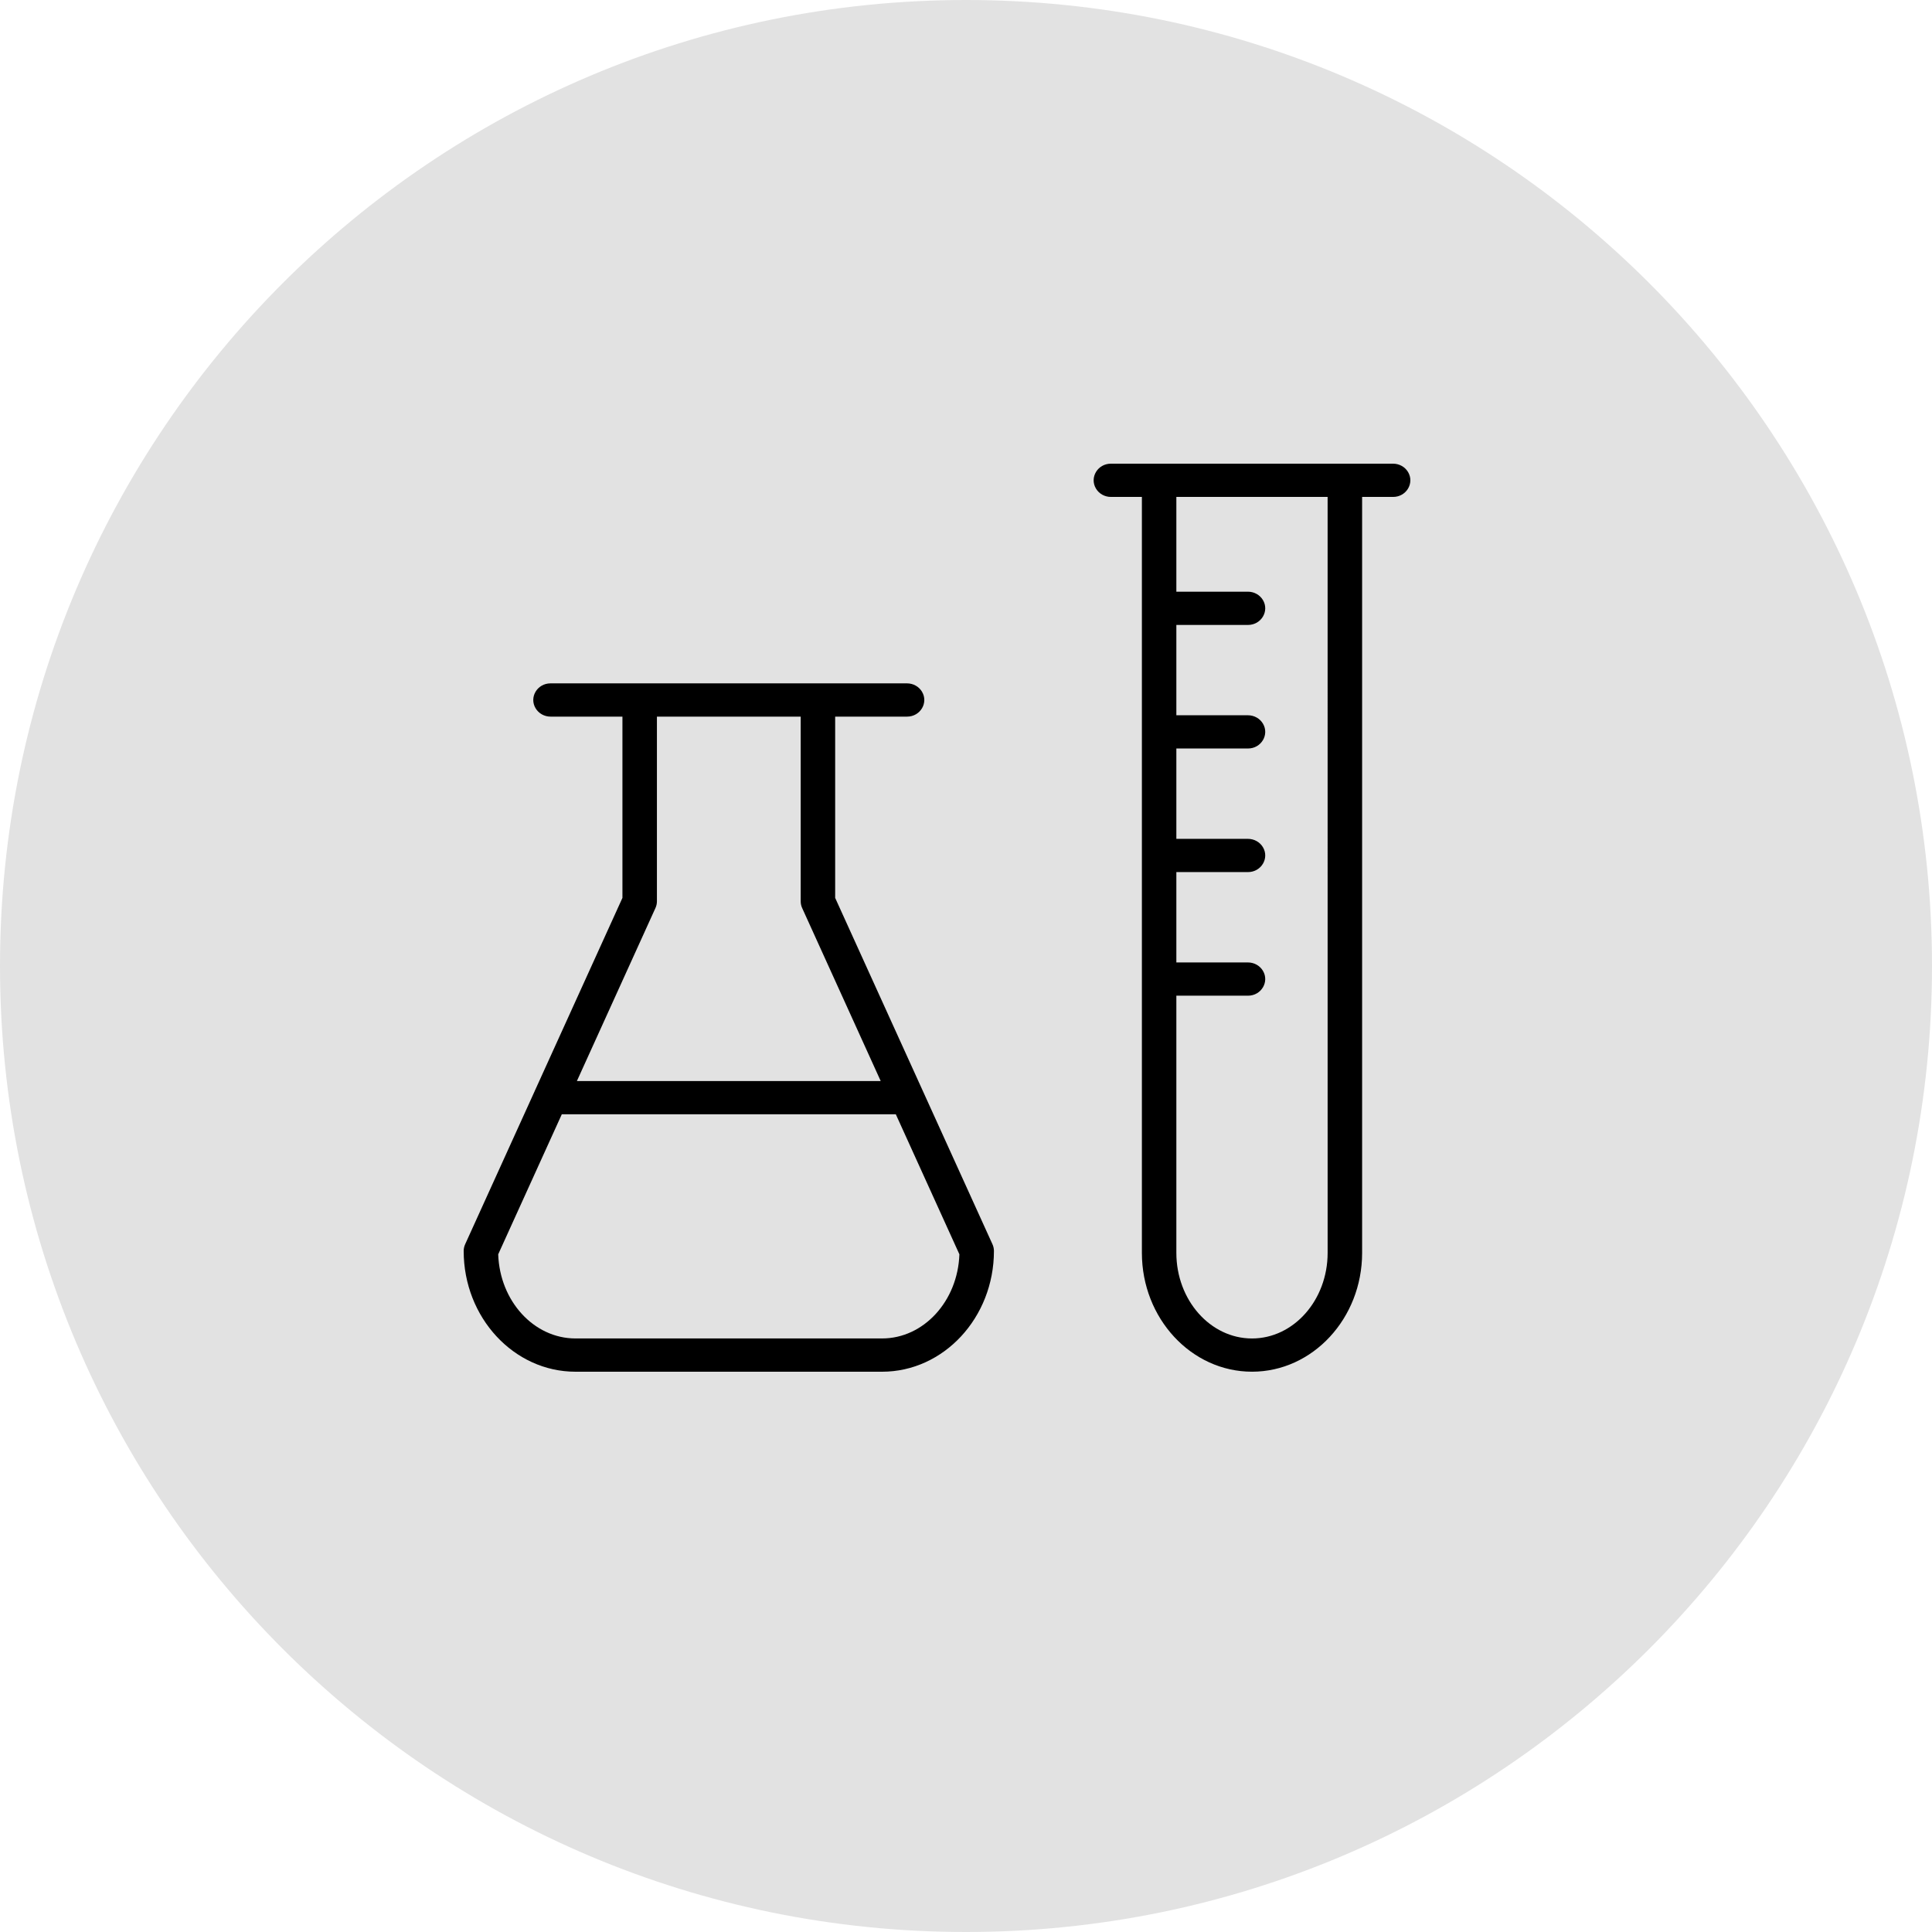 <?xml version="1.0" encoding="UTF-8"?> <svg xmlns="http://www.w3.org/2000/svg" viewBox="0 0 100.00 100.00" data-guides="{&quot;vertical&quot;:[],&quot;horizontal&quot;:[]}"><path fill="#e2e2e2" stroke="none" fill-opacity="1" stroke-width="NaN" stroke-opacity="1" color="rgb(51, 51, 51)" fill-rule="evenodd" id="tSvg15f5e660bda" title="Rectangle 1" rx="50" ry="50" d="M0 50C0 22.386 22.386 0 50 0C50 0 50 0 50 0C77.614 0 100 22.386 100 50C100 50 100 50 100 50C100 77.614 77.614 100 50 100C50 100 50 100 50 100C22.386 100 0 77.614 0 50Z"></path><path fill="rgb(0, 0, 0)" stroke="none" fill-opacity="1" stroke-width="1" stroke-opacity="1" color="rgb(51, 51, 51)" fill-rule="evenodd" id="tSvg8ea4c8194c" title="Path 1" d="M43.228 46.475C43.228 43.347 43.228 40.22 43.228 37.092C44.468 37.092 45.708 37.092 46.949 37.092C47.636 37.092 48.065 36.375 47.721 35.801C47.562 35.535 47.267 35.371 46.949 35.371C40.798 35.371 34.646 35.371 28.495 35.371C27.808 35.371 27.379 36.088 27.723 36.662C27.882 36.928 28.177 37.092 28.495 37.092C29.736 37.092 30.977 37.092 32.217 37.092C32.217 40.22 32.217 43.347 32.217 46.475C30.703 49.809 29.189 53.144 27.674 56.478C27.674 56.479 27.673 56.481 27.673 56.482C26.473 59.123 25.274 61.764 24.075 64.405C24.026 64.514 24 64.631 24 64.75C24 68.196 26.596 71 29.787 71C35.077 71 40.367 71 45.656 71C48.848 71 51.446 68.196 51.446 64.75C51.446 64.631 51.42 64.514 51.371 64.405C48.656 58.428 45.942 52.451 43.228 46.475ZM33.926 46.999C33.976 46.891 34.002 46.773 34.002 46.654C34.002 43.467 34.002 40.279 34.002 37.092C36.482 37.092 38.963 37.092 41.444 37.092C41.444 40.279 41.444 43.467 41.444 46.654C41.444 46.773 41.469 46.891 41.519 46.999C42.874 49.984 44.23 52.969 45.585 55.954C40.343 55.954 35.101 55.954 29.86 55.954C31.215 52.969 32.571 49.984 33.926 46.999ZM45.656 69.278C40.367 69.278 35.077 69.278 29.787 69.278C27.631 69.278 25.868 67.34 25.787 64.923C26.884 62.507 27.982 60.09 29.079 57.675C34.842 57.675 40.604 57.675 46.367 57.675C47.464 60.09 48.561 62.507 49.658 64.923C49.577 67.34 47.813 69.278 45.656 69.278ZM72.106 24C67.238 24 62.369 24 57.5 24C56.813 24 56.384 24.717 56.728 25.291C56.887 25.557 57.181 25.721 57.5 25.721C58.035 25.721 58.57 25.721 59.104 25.721C59.104 38.763 59.104 51.805 59.104 64.848C59.104 68.239 61.661 70.999 64.804 70.999C67.946 70.999 70.503 68.239 70.503 64.848C70.503 51.805 70.503 38.763 70.503 25.721C71.037 25.721 71.572 25.721 72.107 25.721C72.794 25.721 73.223 25.003 72.879 24.43C72.72 24.164 72.425 24 72.106 24ZM68.718 64.848C68.718 67.291 66.962 69.279 64.803 69.279C62.645 69.279 60.888 67.291 60.888 64.848C60.888 60.411 60.888 55.974 60.888 51.537C62.124 51.537 63.359 51.537 64.595 51.537C65.282 51.537 65.711 50.82 65.368 50.247C65.208 49.98 64.914 49.816 64.595 49.816C63.359 49.816 62.124 49.816 60.888 49.816C60.888 48.258 60.888 46.699 60.888 45.139C62.124 45.139 63.359 45.139 64.595 45.139C65.282 45.139 65.711 44.422 65.368 43.849C65.208 43.583 64.914 43.419 64.595 43.419C63.359 43.419 62.124 43.419 60.888 43.419C60.888 41.86 60.888 40.301 60.888 38.742C62.124 38.742 63.359 38.742 64.595 38.742C65.282 38.742 65.711 38.025 65.368 37.452C65.208 37.186 64.914 37.022 64.595 37.022C63.359 37.022 62.124 37.022 60.888 37.022C60.888 35.463 60.888 33.905 60.888 32.347C62.124 32.347 63.359 32.347 64.595 32.347C65.282 32.347 65.711 31.63 65.368 31.056C65.208 30.79 64.914 30.626 64.595 30.626C63.359 30.626 62.124 30.626 60.888 30.626C60.888 28.991 60.888 27.356 60.888 25.721C63.498 25.721 66.108 25.721 68.717 25.721C68.718 38.763 68.718 51.806 68.718 64.848Z" style=""></path><defs></defs></svg> 